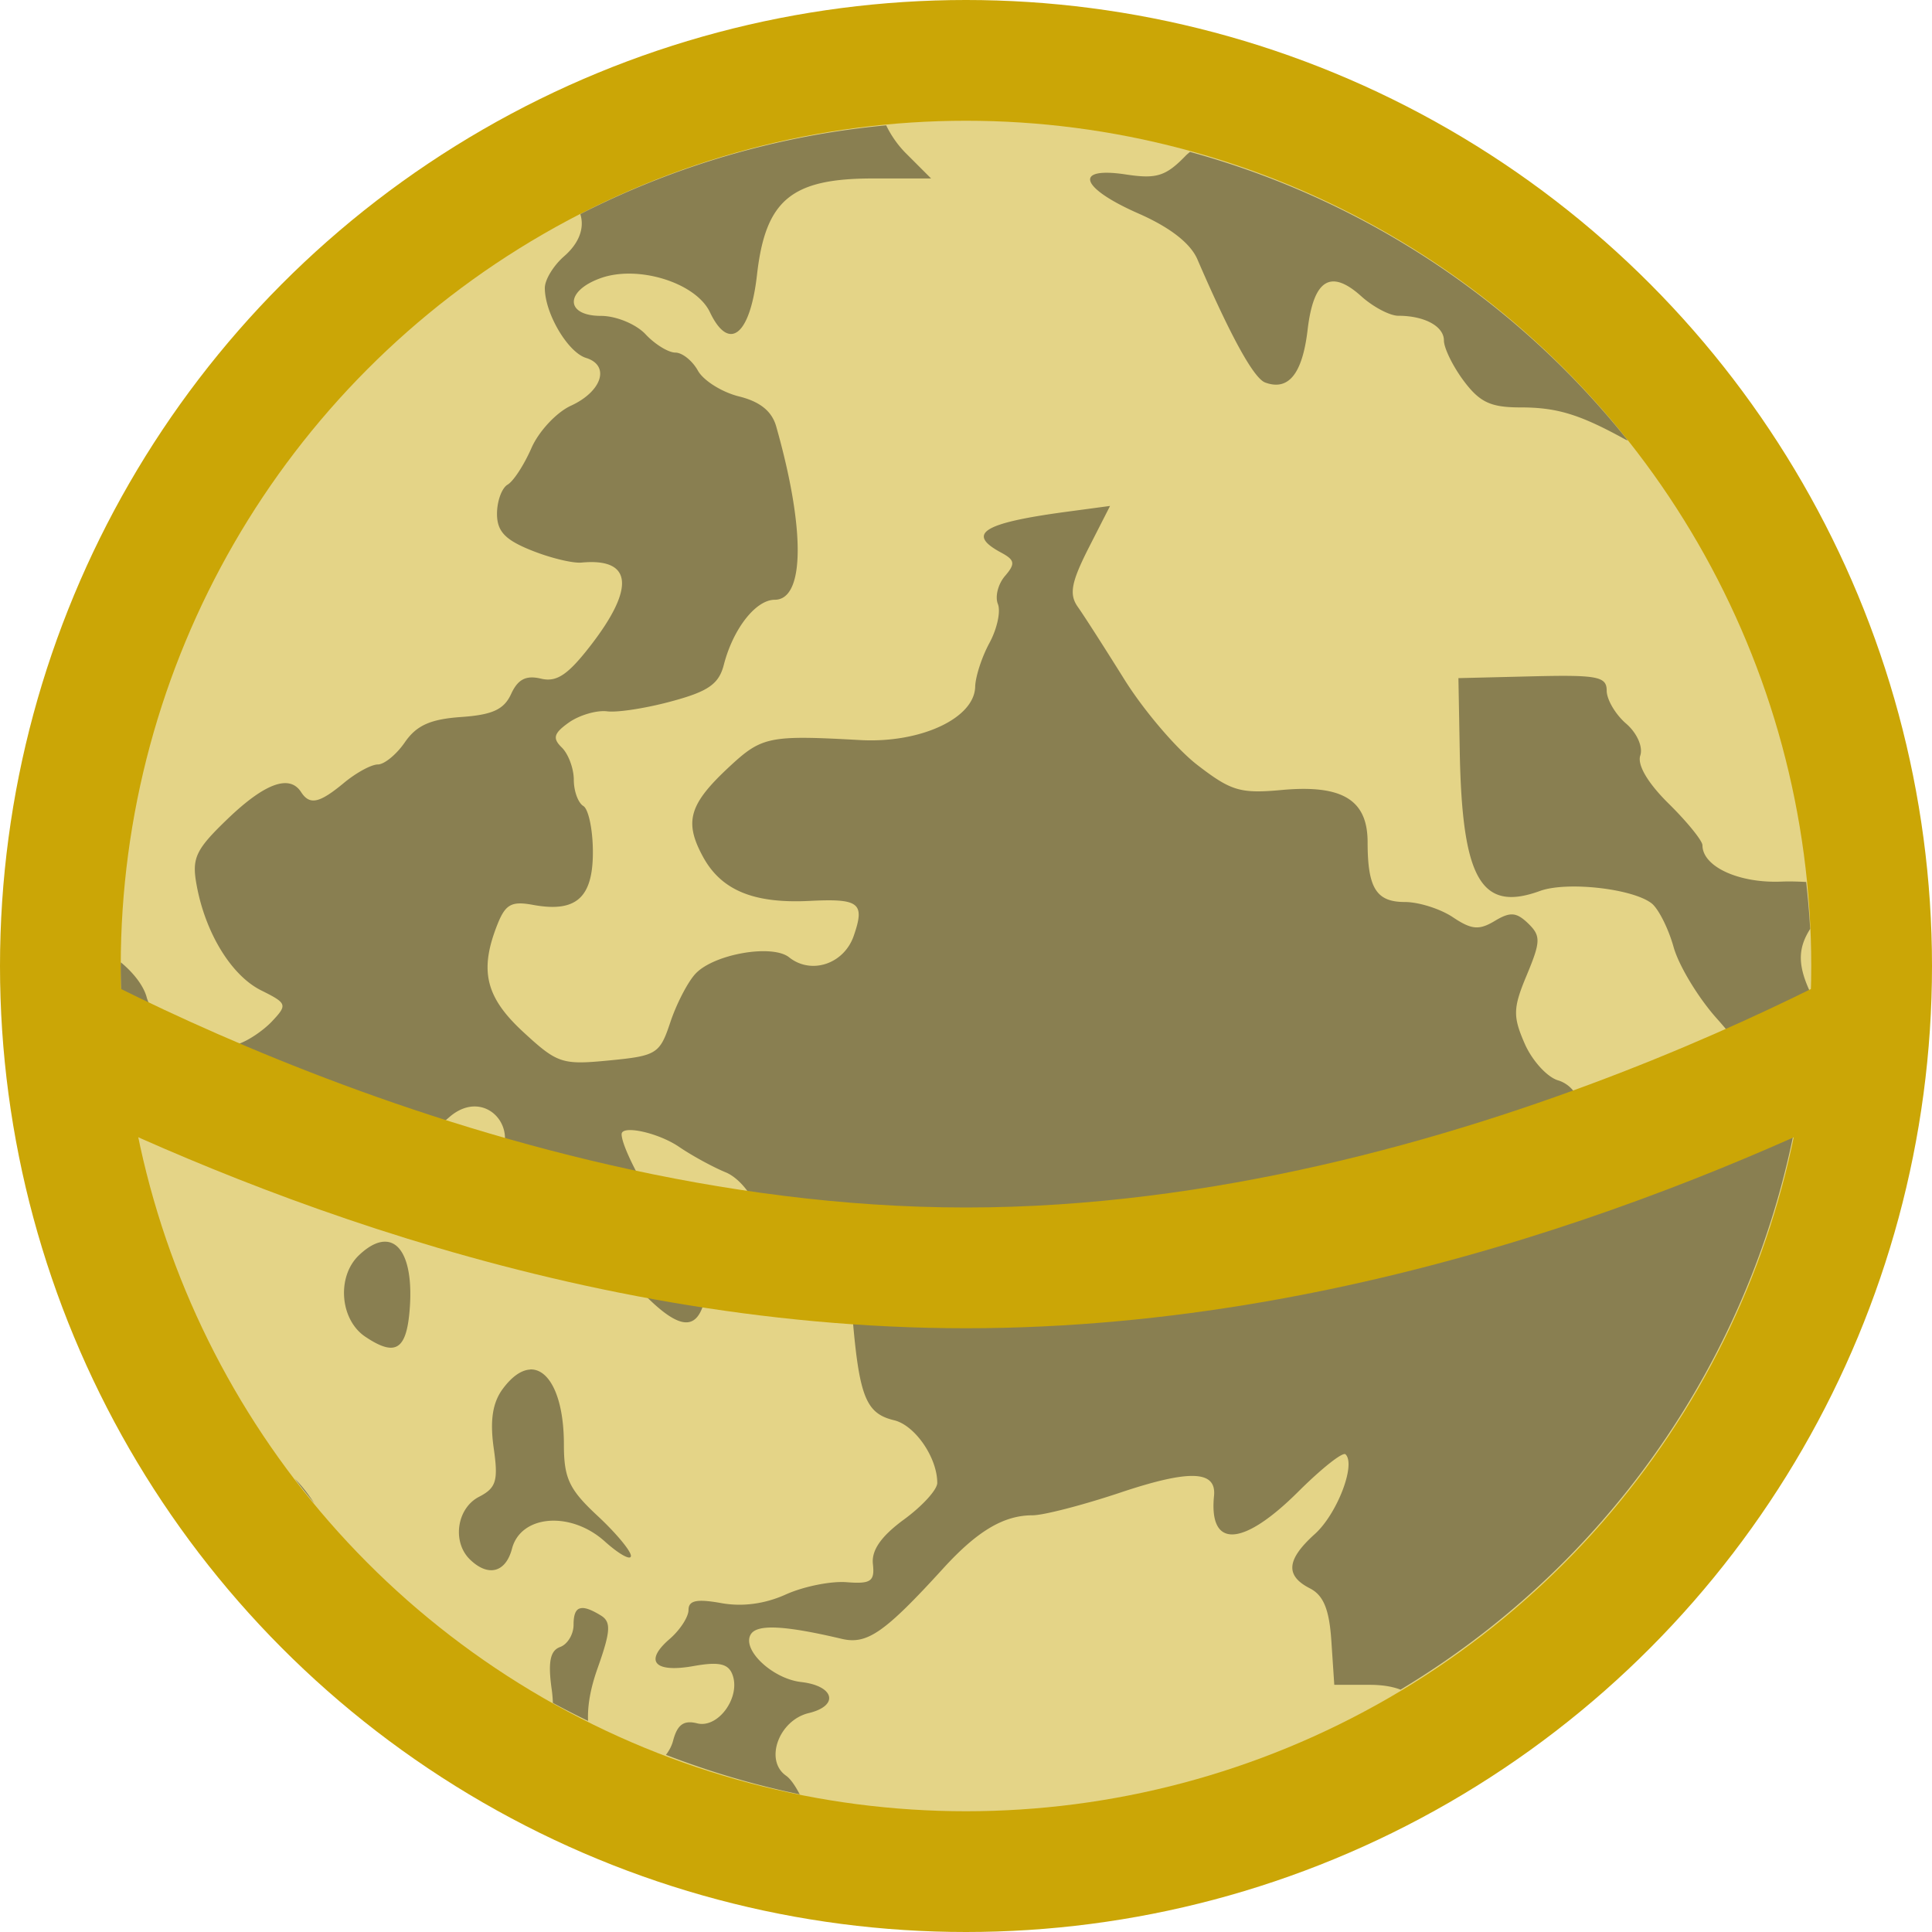 <svg xmlns="http://www.w3.org/2000/svg" width="16" height="16" version="1">
 <circle style="fill:#cba606" cx="8" cy="8" r="8"/>
 <circle style="fill:#e4d487" cx="8" cy="8" r="7"/>
 <path style="opacity:0.4" d="m 7.339,1.038 a 7,7 0 0 0 -2.533,0.735 c 0.035,0.112 -0.006,0.238 -0.135,0.35 -0.087,0.076 -0.159,0.193 -0.159,0.262 0,0.21 0.19,0.532 0.341,0.579 0.201,0.062 0.134,0.277 -0.125,0.396 -0.12,0.055 -0.267,0.213 -0.327,0.351 -0.061,0.139 -0.149,0.275 -0.198,0.303 -0.048,0.029 -0.087,0.137 -0.087,0.241 0,0.145 0.067,0.216 0.285,0.303 0.156,0.063 0.343,0.108 0.415,0.101 0.417,-0.039 0.446,0.204 0.082,0.678 -0.194,0.252 -0.287,0.315 -0.419,0.283 -0.123,-0.029 -0.19,0.005 -0.246,0.127 -0.059,0.129 -0.155,0.173 -0.415,0.191 -0.255,0.018 -0.369,0.07 -0.465,0.209 -0.07,0.102 -0.171,0.184 -0.224,0.184 -0.054,0 -0.18,0.069 -0.28,0.152 -0.205,0.17 -0.284,0.187 -0.356,0.076 -0.095,-0.147 -0.299,-0.073 -0.604,0.219 -0.269,0.258 -0.302,0.327 -0.261,0.55 0.072,0.398 0.288,0.751 0.535,0.874 0.215,0.107 0.219,0.119 0.089,0.257 -0.075,0.079 -0.204,0.165 -0.286,0.189 -0.237,0.072 -0.104,0.162 0.319,0.216 0.433,0.055 0.567,0.212 0.365,0.426 -0.113,0.119 -0.106,0.142 0.075,0.255 0.353,0.222 0.635,0.086 0.303,-0.146 -0.213,-0.149 -0.064,-0.21 0.249,-0.102 0.25,0.086 0.299,0.082 0.446,-0.047 0.303,-0.262 0.632,0.126 0.355,0.418 -0.176,0.187 -0.123,0.411 0.105,0.442 0.101,0.014 0.31,0.107 0.466,0.209 0.155,0.101 0.325,0.184 0.376,0.184 0.051,0 0.195,0.103 0.321,0.228 0.254,0.254 0.395,0.286 0.467,0.107 0.086,-0.215 0.051,-0.326 -0.181,-0.579 -0.184,-0.202 -0.484,-0.737 -0.484,-0.866 0,-0.079 0.305,-0.012 0.476,0.105 0.107,0.073 0.28,0.167 0.384,0.21 0.111,0.045 0.227,0.187 0.28,0.342 0.082,0.243 0.115,0.264 0.406,0.264 h 0.316 l 0.048,0.569 c 0.057,0.684 0.112,0.823 0.347,0.879 0.173,0.042 0.357,0.309 0.357,0.519 0,0.056 -0.124,0.192 -0.276,0.303 -0.188,0.138 -0.27,0.254 -0.257,0.369 0.016,0.143 -0.017,0.166 -0.219,0.15 -0.131,-0.01 -0.357,0.036 -0.503,0.102 -0.173,0.078 -0.359,0.103 -0.535,0.071 -0.202,-0.036 -0.27,-0.022 -0.27,0.057 0,0.058 -0.071,0.167 -0.157,0.241 -0.213,0.184 -0.125,0.282 0.202,0.223 0.203,-0.036 0.282,-0.02 0.317,0.067 0.075,0.186 -0.114,0.452 -0.29,0.408 -0.111,-0.028 -0.164,0.01 -0.199,0.141 -0.012,0.047 -0.034,0.086 -0.06,0.12 a 7,7 0 0 0 1.108,0.327 c -0.035,-0.067 -0.075,-0.128 -0.114,-0.155 -0.18,-0.127 -0.059,-0.459 0.189,-0.518 0.253,-0.061 0.213,-0.225 -0.062,-0.257 -0.241,-0.027 -0.498,-0.272 -0.417,-0.397 0.054,-0.084 0.285,-0.071 0.751,0.039 0.211,0.05 0.355,-0.05 0.843,-0.585 0.282,-0.309 0.5,-0.438 0.738,-0.438 0.091,0 0.415,-0.084 0.721,-0.186 0.578,-0.194 0.803,-0.187 0.782,0.025 -0.044,0.439 0.238,0.424 0.699,-0.036 0.192,-0.191 0.367,-0.33 0.39,-0.308 0.088,0.084 -0.07,0.495 -0.255,0.661 -0.234,0.211 -0.246,0.344 -0.04,0.449 0.113,0.058 0.161,0.175 0.178,0.439 l 0.024,0.36 h 0.293 c 0.103,0 0.188,0.014 0.256,0.04 a 7,7 0 0 0 3.392,-5.777 c -0.107,-0.229 -0.099,-0.367 0,-0.523 A 7,7 0 0 0 14.958,7.304 C 14.894,7.301 14.829,7.298 14.754,7.301 14.401,7.316 14.099,7.177 14.099,7 c 0,-0.037 -0.125,-0.192 -0.278,-0.343 -0.174,-0.171 -0.263,-0.322 -0.237,-0.4 0.024,-0.071 -0.027,-0.187 -0.118,-0.265 -0.088,-0.076 -0.16,-0.199 -0.16,-0.272 0,-0.117 -0.075,-0.132 -0.614,-0.119 l -0.614,0.015 0.011,0.605 C 12.108,7.281 12.265,7.556 12.752,7.379 12.975,7.297 13.523,7.359 13.679,7.482 c 0.056,0.045 0.138,0.207 0.181,0.361 0.043,0.154 0.204,0.42 0.357,0.591 0.31,0.347 0.334,0.483 0.156,0.89 -0.155,0.356 -0.322,0.315 -0.289,-0.071 l 0.025,-0.287 -0.263,0.049 c -0.145,0.028 -0.327,0.135 -0.409,0.241 -0.116,0.151 -0.17,0.173 -0.258,0.104 -0.061,-0.048 -0.11,-0.15 -0.11,-0.226 0,-0.076 -0.075,-0.16 -0.166,-0.187 C 12.812,8.92 12.687,8.782 12.626,8.641 12.528,8.416 12.53,8.347 12.645,8.073 12.76,7.796 12.761,7.75 12.655,7.647 12.557,7.553 12.506,7.55 12.377,7.628 12.248,7.705 12.186,7.699 12.032,7.596 c -0.103,-0.069 -0.282,-0.126 -0.398,-0.126 -0.236,0 -0.308,-0.115 -0.308,-0.495 0,-0.351 -0.209,-0.478 -0.708,-0.433 -0.346,0.032 -0.422,0.009 -0.701,-0.206 -0.173,-0.133 -0.445,-0.452 -0.606,-0.71 -0.161,-0.258 -0.334,-0.528 -0.385,-0.6 -0.073,-0.103 -0.055,-0.202 0.087,-0.483 l 0.18,-0.353 -0.38,0.051 C 8.138,4.333 8.001,4.421 8.292,4.577 c 0.113,0.061 0.118,0.092 0.031,0.193 -0.057,0.066 -0.084,0.17 -0.059,0.232 0.025,0.062 -0.007,0.207 -0.07,0.323 -0.063,0.116 -0.116,0.279 -0.118,0.363 -0.007,0.261 -0.453,0.468 -0.951,0.441 -0.754,-0.042 -0.815,-0.03 -1.083,0.219 -0.335,0.311 -0.378,0.455 -0.222,0.744 0.151,0.28 0.419,0.392 0.883,0.369 0.415,-0.021 0.462,0.016 0.367,0.29 -0.081,0.233 -0.352,0.323 -0.535,0.177 -0.141,-0.112 -0.629,-0.026 -0.778,0.139 -0.063,0.069 -0.156,0.249 -0.206,0.4 -0.087,0.261 -0.113,0.277 -0.505,0.315 -0.391,0.038 -0.429,0.026 -0.711,-0.234 -0.314,-0.289 -0.367,-0.51 -0.216,-0.891 0.067,-0.169 0.117,-0.196 0.296,-0.163 0.355,0.065 0.495,-0.058 0.495,-0.437 0,-0.184 -0.036,-0.356 -0.079,-0.382 -0.043,-0.026 -0.079,-0.123 -0.079,-0.217 0,-0.093 -0.045,-0.214 -0.099,-0.267 -0.079,-0.077 -0.068,-0.118 0.059,-0.208 0.087,-0.061 0.23,-0.103 0.317,-0.092 0.087,0.011 0.328,-0.027 0.536,-0.084 0.3,-0.081 0.388,-0.142 0.429,-0.3 0.077,-0.3 0.265,-0.54 0.422,-0.54 0.249,0 0.254,-0.585 0.012,-1.436 -0.036,-0.126 -0.134,-0.205 -0.308,-0.248 -0.141,-0.035 -0.294,-0.131 -0.34,-0.213 -0.046,-0.083 -0.13,-0.15 -0.187,-0.15 -0.057,0 -0.169,-0.068 -0.247,-0.152 -0.079,-0.084 -0.244,-0.152 -0.369,-0.152 -0.296,0 -0.301,-0.204 -0.007,-0.311 0.31,-0.114 0.792,0.035 0.909,0.28 0.158,0.332 0.333,0.194 0.39,-0.308 0.07,-0.621 0.284,-0.799 0.959,-0.799 H 7.711 L 7.498,1.265 C 7.432,1.198 7.377,1.117 7.339,1.038 Z m 2.516,0.22 c -0.014,0.012 -0.027,0.022 -0.04,0.036 -0.162,0.166 -0.239,0.189 -0.49,0.151 -0.438,-0.067 -0.382,0.11 0.103,0.323 0.262,0.115 0.431,0.247 0.488,0.379 0.277,0.641 0.467,0.986 0.562,1.021 0.193,0.071 0.308,-0.072 0.351,-0.436 0.049,-0.418 0.191,-0.507 0.445,-0.278 0.099,0.089 0.237,0.161 0.306,0.161 0.217,0 0.378,0.087 0.378,0.205 0,0.062 0.073,0.212 0.163,0.333 0.133,0.178 0.223,0.221 0.47,0.221 0.304,0 0.491,0.057 0.872,0.267 0.006,0.003 0.012,0.004 0.018,0.007 A 7,7 0 0 0 9.855,1.258 Z M 1.001,7.97 a 7,7 0 0 0 -0.001,0.03 7,7 0 0 0 0.137,1.345 c 0.254,0.103 0.324,0.062 0.35,-0.174 0.014,-0.122 0.077,-0.26 0.142,-0.308 0.1,-0.074 0.082,-0.112 -0.123,-0.252 -0.133,-0.091 -0.264,-0.249 -0.291,-0.351 -0.026,-0.099 -0.114,-0.208 -0.214,-0.29 z m 2.203,2.314 c -0.065,-0.007 -0.144,0.028 -0.232,0.112 -0.185,0.177 -0.157,0.533 0.053,0.674 0.24,0.161 0.333,0.114 0.364,-0.183 0.037,-0.367 -0.041,-0.588 -0.184,-0.603 z m 1.188,1.058 c -0.071,0.003 -0.15,0.054 -0.229,0.161 -0.084,0.114 -0.106,0.261 -0.075,0.485 0.04,0.275 0.022,0.334 -0.121,0.408 -0.185,0.095 -0.225,0.376 -0.073,0.521 0.15,0.144 0.294,0.106 0.346,-0.091 0.073,-0.281 0.485,-0.314 0.767,-0.062 0.12,0.108 0.218,0.162 0.218,0.121 0,-0.041 -0.125,-0.191 -0.278,-0.333 -0.233,-0.217 -0.277,-0.309 -0.277,-0.589 0,-0.394 -0.121,-0.627 -0.278,-0.622 z m -1.951,0.904 a 7,7 0 0 0 0.162,0.204 c -0.048,-0.074 -0.102,-0.145 -0.162,-0.204 z m 2.359,1.075 c -0.035,0.012 -0.05,0.057 -0.05,0.135 0,0.079 -0.05,0.162 -0.112,0.184 -0.082,0.03 -0.101,0.125 -0.069,0.351 0.006,0.042 0.008,0.076 0.01,0.112 a 7,7 0 0 0 0.291,0.149 c -0.005,-0.121 0.017,-0.264 0.081,-0.442 0.107,-0.303 0.111,-0.379 0.024,-0.432 -0.082,-0.05 -0.138,-0.07 -0.174,-0.057 z"/>
 <path style="fill:#cba606" d="m 0.134,7.726 c -0.021,0.224 -0.032,0.449 -0.034,0.674 0.003,0.392 0.034,0.182 0.094,0.569 C 1.65,9.698 4.614,11 8,11 c 3.384,0 6.346,-1.3 7.804,-2.029 0.061,-0.387 0.093,-0.179 0.096,-0.571 -0.002,-0.225 -0.013,-0.45 -0.034,-0.674 C 15.804,7.763 12.076,10 8,10 c -4.076,0 -7.804,-2.237 -7.866,-2.274 z"/>
</svg>
